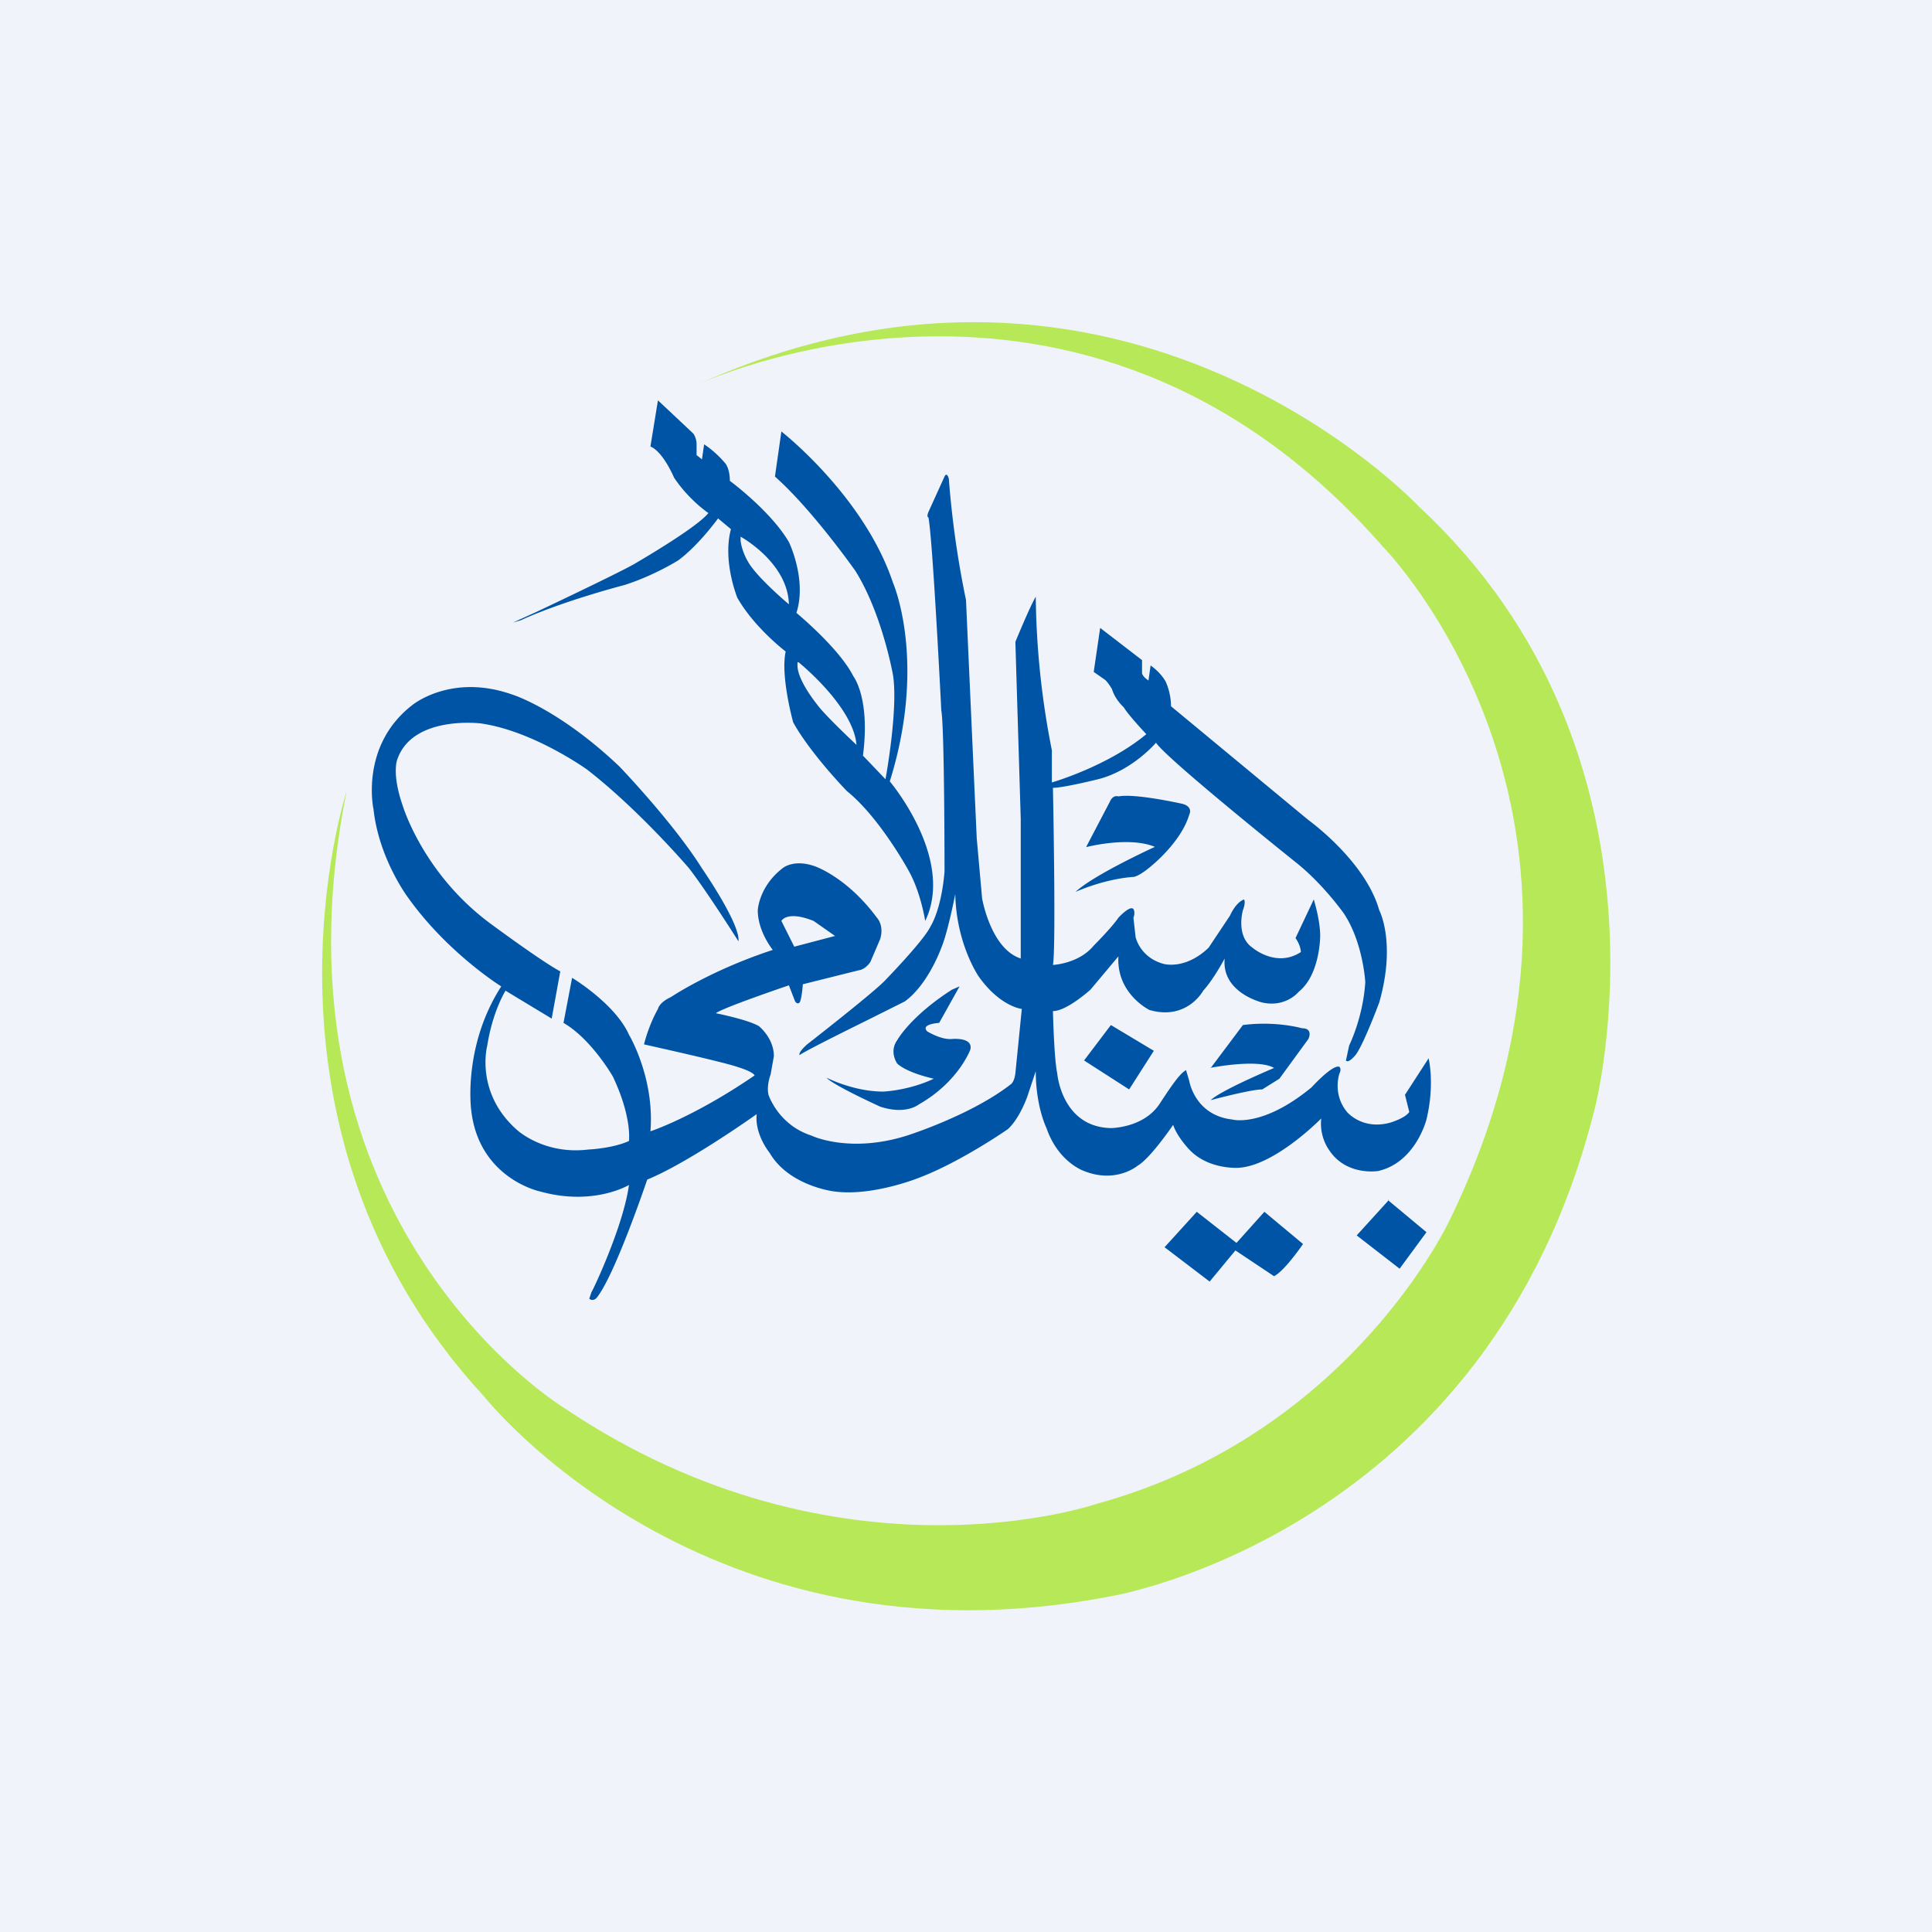 <!-- by TradingView --><svg width="18" height="18" viewBox="0 0 18 18" xmlns="http://www.w3.org/2000/svg"><path fill="#F0F3FA" d="M0 0h18v18H0z"/><path d="M6.46 3.6s3.6-1.74 6.43 1.5c0 0 2.45 2.49.62 6.26 0 0-.92 2-3.29 2.65 0 0-2.4.83-4.96-.89 0 0-2.84-1.72-2.03-5.75 0 0-1.03 3.14 1.28 5.64 0 0 2.05 2.6 5.85 1.86 0 0 3.52-.59 4.5-4.55 0 0 .86-3.28-1.64-5.6 0 0-2.76-2.95-6.76-1.12Z" fill="#B7E858"/><path fill-rule="evenodd" d="M7.44 6.17s.51.41.54.77c0 0-.3-.28-.37-.38 0 0-.18-.22-.18-.36v-.03ZM6.9 5s.44.24.45.63c0 0-.24-.2-.35-.35 0 0-.08-.1-.1-.24V5Zm.38-.98s.77.6 1.04 1.41c0 0 .32.73-.03 1.85 0 0 .61.72.33 1.3 0 0-.04-.26-.15-.46 0 0-.27-.5-.58-.75 0 0-.34-.35-.5-.64 0 0-.12-.43-.07-.66 0 0-.29-.22-.45-.5 0 0-.14-.34-.06-.64l-.12-.1s-.18.25-.37.39c0 0-.22.14-.5.23 0 0-.58.15-.97.33l-.07.02.22-.1s.7-.33.9-.44c0 0 .59-.34.7-.48 0 0-.18-.12-.32-.33 0 0-.1-.24-.22-.29l.07-.43.33.31s.03.04.03.1v.1l.05.04.02-.14s.1.06.2.18c0 0 .04.05.04.16 0 0 .38.28.55.57 0 0 .17.35.07.66 0 0 .4.33.53.59 0 0 .16.2.09.74l.21.22s.12-.65.07-.97c0 0-.1-.57-.35-.97 0 0-.4-.57-.75-.88l.06-.42Zm.12 4.8-.12-.24s.05-.1.3 0l.2.14-.38.1Zm1.54.37-.19.34s-.18.01-.11.08c0 0 .13.08.23.07 0 0 .2-.02.17.1 0 0-.11.3-.48.51 0 0-.12.1-.36.02 0 0-.44-.2-.5-.27 0 0 .25.13.53.13 0 0 .24-.01.47-.12 0 0-.24-.05-.34-.14 0 0-.08-.11 0-.22 0 0 .12-.22.51-.47l.07-.03Zm2.58 2.39.26-.29.36.3s-.17.25-.27.3l-.36-.24-.24.29-.42-.32.3-.33.37.29Zm1.41-.4.36.3-.25.34-.4-.31.3-.33Zm-2.8-3.29s.39-.1.63 0c0 0-.57.26-.74.42 0 0 .26-.12.54-.14 0 0 .04 0 .14-.08 0 0 .3-.23.38-.5 0 0 .04-.07-.06-.1 0 0-.44-.1-.6-.07 0 0-.05-.02-.08.05l-.22.42Zm.22 1.66.4.24-.23.36-.42-.27.25-.33Zm.92.4s.45-.09.6 0c0 0-.5.21-.59.3 0 0 .37-.1.48-.1l.16-.1.27-.37s.05-.1-.06-.1c0 0-.24-.07-.55-.03l-.3.4Zm2.04-.09s.06.24-.02.57c0 0-.1.4-.45.48 0 0-.3.05-.46-.2 0 0-.09-.12-.07-.29 0 0-.43.44-.77.46 0 0-.27.02-.45-.16 0 0-.12-.12-.16-.24 0 0-.21.31-.33.38 0 0-.2.17-.5.05 0 0-.24-.08-.35-.4 0 0-.1-.2-.1-.53l-.08.24s-.07.2-.18.3c0 0-.43.3-.82.45 0 0-.44.18-.8.13 0 0-.42-.05-.6-.36 0 0-.14-.17-.12-.36 0 0-.63.45-1.02.61 0 0-.3.89-.47 1.1 0 0-.03.04-.07.01l.02-.06c.03-.05.3-.63.35-1 0 0-.33.2-.83.06 0 0-.57-.12-.64-.76 0 0-.08-.59.28-1.15 0 0-.5-.31-.87-.83 0 0-.27-.36-.32-.82 0 0-.13-.59.36-.97 0 0 .36-.3.93-.1 0 0 .43.13 1 .67 0 0 .5.52.77.95 0 0 .36.52.34.68 0 0-.29-.46-.46-.68 0 0-.46-.54-.95-.92 0 0-.5-.36-.99-.43 0 0-.64-.08-.78.34 0 0-.05.13.05.42 0 0 .19.65.84 1.12 0 0 .46.34.63.43l-.08.44-.43-.26s-.12.19-.17.51c0 0-.12.44.28.79 0 0 .25.23.66.18 0 0 .23-.01.38-.08 0 0 .03-.22-.15-.6 0 0-.2-.35-.46-.5l.08-.42s.4.24.53.53c0 0 .24.4.2.9 0 0 .4-.13.97-.52 0 0 0-.03-.16-.08-.15-.05-.74-.18-.87-.21 0 0 .04-.17.13-.33 0 0 .01-.06.12-.11 0 0 .37-.25.95-.44 0 0-.14-.17-.14-.37 0 0 .01-.22.23-.39 0 0 .1-.09.3-.02 0 0 .3.1.58.48 0 0 .07.07.03.2l-.09.21s-.04.07-.11.08l-.52.13s-.01.14-.03.17c0 0-.03.03-.05-.03l-.05-.13s-.62.21-.68.26c0 0 .3.06.4.12 0 0 .14.11.14.28l-.03.17s-.04.1-.02.19c0 0 .09.28.4.38 0 0 .35.17.89 0 0 0 .6-.19.97-.48 0 0 .03-.02.04-.1l.06-.6s-.2-.02-.4-.3c0 0-.21-.3-.22-.77 0 0-.07.36-.13.5 0 0-.12.34-.34.5l-.36.18s-.57.28-.62.32c0 0-.02-.02.07-.1 0 0 .63-.49.73-.6 0 0 .36-.37.42-.5 0 0 .1-.15.13-.51 0 0 0-1.34-.03-1.5 0 0-.08-1.6-.12-1.8 0 0-.02 0 0-.05l.15-.33s.02-.05.04.02A8.86 8.86 0 0 0 9 5.59a2367.02 2367.02 0 0 0 .1 2.22l.05.56s.08.47.36.56v-1.3l-.05-1.65s.14-.34.19-.42a7.69 7.69 0 0 0 .15 1.43v.3s.52-.15.88-.45c0 0-.17-.18-.21-.25 0 0-.08-.07-.11-.17 0 0-.04-.07-.07-.09l-.1-.07.06-.41.39.3v.12s0 .03.06.07l.02-.14s.09.06.14.15c0 0 .05.1.05.23l1.28 1.06s.53.38.66.84c0 0 .16.3 0 .86 0 0-.16.43-.23.5 0 0-.06.07-.08.04l.03-.14s.13-.26.15-.59c0 0-.02-.37-.2-.64 0 0-.19-.27-.44-.47 0 0-1.2-.96-1.31-1.12 0 0-.22.26-.54.34 0 0-.32.08-.42.08 0 0 .03 1.5 0 1.65 0 0 .24-.01.38-.18 0 0 .17-.17.23-.26 0 0 .11-.12.14-.08 0 0 .02.03 0 .08l.02.18s.04.19.26.25c0 0 .2.06.42-.15l.2-.3s.05-.12.13-.15c0 0 .02.02-.01.1 0 0-.07.24.09.35 0 0 .22.19.45.04 0 0 0-.06-.05-.13l.17-.36s.06.19.06.34c0 0 0 .36-.2.52 0 0-.12.15-.34.1 0 0-.38-.09-.35-.41 0 0-.1.19-.2.3 0 0-.15.28-.5.18 0 0-.31-.15-.29-.5l-.26.31s-.22.2-.35.2c0 0 .01.44.04.58 0 0 .04.5.5.51 0 0 .3 0 .45-.22.15-.23.2-.29.25-.32l.03.1s.05.32.4.36c0 0 .28.08.74-.3 0 0 .2-.22.26-.19 0 0 .02.02 0 .06 0 0-.07.19.07.36 0 0 .14.17.4.1 0 0 .14-.04.18-.1l-.04-.16.22-.34Z" fill="#0054A6"/></svg>